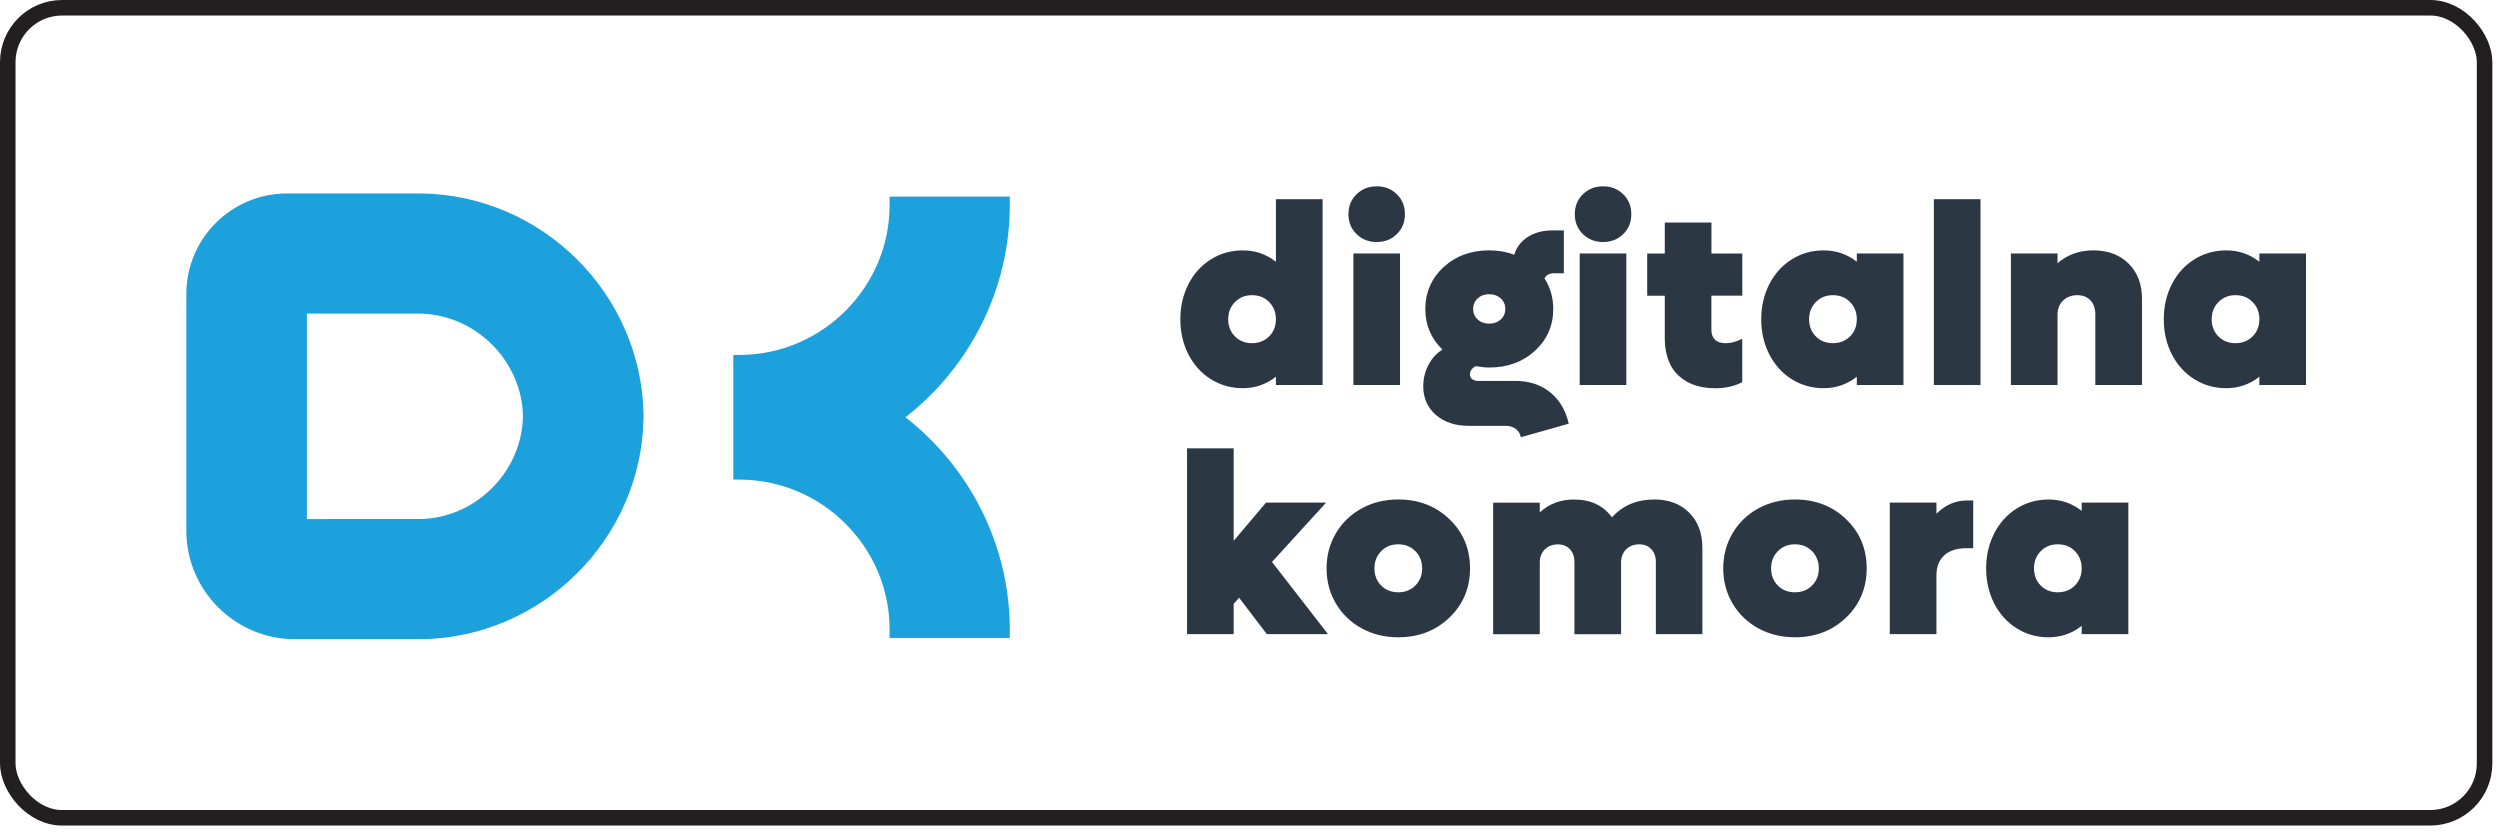 <svg width="161" height="54" viewBox="0 0 161 54" fill="none" xmlns="http://www.w3.org/2000/svg">
<rect x="0.5" y="0.5" width="159.507" height="52.166" rx="3.5" stroke="#231F20"/>
<path d="M57.289 41.08V40.522C57.289 35.294 53.021 30.972 47.777 30.888L47.225 30.88V22.862L47.777 22.855C53.023 22.771 57.289 18.449 57.289 13.221V12.663H65.03V13.221C65.03 18.527 62.533 23.575 58.312 26.873C62.533 30.17 65.03 35.218 65.03 40.525V41.083H57.289V41.08Z" fill="#1DA1DC"/>
<path d="M41.448 26.692H41.443C41.314 18.947 34.956 12.584 27.158 12.458H18.484C14.91 12.458 12 15.358 12 18.923V34.178C12 38.031 15.146 41.166 19.012 41.166H27.158C34.956 41.041 41.314 34.678 41.443 26.933H41.448C41.448 26.894 41.446 26.854 41.446 26.812C41.446 26.773 41.448 26.734 41.448 26.692ZM33.666 27.116C33.442 30.521 30.598 33.29 27.189 33.424H27.021L19.764 33.426V20.196H27.145L27.189 20.201C30.598 20.335 33.445 23.103 33.666 26.503V26.509C33.679 26.71 33.679 26.915 33.666 27.119" fill="#1DA1DC"/>
<path d="M82.169 12.828H85.174V24.796H82.169V24.261C81.544 24.754 80.834 25 80.035 25C79.281 25 78.595 24.806 77.98 24.421C77.365 24.036 76.881 23.502 76.534 22.823C76.187 22.145 76.014 21.39 76.014 20.563C76.014 19.735 76.187 18.983 76.534 18.302C76.881 17.624 77.365 17.089 77.98 16.704C78.595 16.317 79.281 16.125 80.035 16.125C80.84 16.125 81.549 16.369 82.169 16.856V12.828ZM79.531 21.663C79.817 21.953 80.185 22.1 80.629 22.1C81.073 22.1 81.441 21.953 81.733 21.663C82.022 21.372 82.169 21.003 82.169 20.56C82.169 20.117 82.025 19.748 81.733 19.452C81.444 19.156 81.073 19.009 80.629 19.009C80.185 19.009 79.825 19.156 79.533 19.452C79.241 19.745 79.097 20.117 79.097 20.56C79.097 21.003 79.241 21.372 79.528 21.663" fill="#2B3844"/>
<path d="M88.664 15.586C88.144 15.586 87.707 15.416 87.36 15.075C87.013 14.735 86.84 14.308 86.84 13.794C86.84 13.281 87.013 12.854 87.36 12.511C87.707 12.17 88.141 12 88.664 12C89.187 12 89.61 12.17 89.957 12.511C90.304 12.851 90.478 13.278 90.478 13.794C90.478 14.31 90.304 14.735 89.957 15.075C89.61 15.416 89.179 15.586 88.664 15.586ZM87.158 16.325H90.162V24.796H87.158V16.325Z" fill="#2B3844"/>
<path d="M97.561 24.528C98.457 24.528 99.209 24.769 99.816 25.254C100.423 25.738 100.828 26.414 101.028 27.287L97.942 28.156C97.898 27.933 97.79 27.758 97.616 27.624C97.443 27.491 97.227 27.425 96.972 27.425H94.596C93.716 27.425 93.006 27.19 92.467 26.718C91.929 26.247 91.658 25.634 91.658 24.877C91.658 24.39 91.768 23.931 91.992 23.502C92.215 23.072 92.515 22.742 92.896 22.517C92.157 21.796 91.789 20.924 91.789 19.895C91.789 18.865 92.181 17.92 92.967 17.202C93.75 16.482 94.733 16.123 95.91 16.123C96.491 16.123 97.025 16.217 97.514 16.406C97.666 15.918 97.958 15.536 98.392 15.258C98.825 14.981 99.351 14.839 99.963 14.839H100.713V17.598H100.111C99.779 17.598 99.564 17.708 99.467 17.93C99.84 18.509 100.029 19.164 100.029 19.895C100.029 20.971 99.635 21.87 98.849 22.59C98.063 23.31 97.083 23.669 95.91 23.669C95.671 23.669 95.38 23.64 95.03 23.58C94.786 23.716 94.665 23.894 94.665 24.117C94.665 24.243 94.715 24.342 94.812 24.418C94.909 24.494 95.038 24.531 95.196 24.531H97.566L97.561 24.528ZM95.908 18.947C95.608 18.947 95.361 19.036 95.167 19.214C94.972 19.392 94.872 19.62 94.872 19.895C94.872 20.17 94.97 20.398 95.167 20.576C95.361 20.754 95.608 20.843 95.908 20.843C96.207 20.843 96.447 20.754 96.644 20.576C96.841 20.398 96.941 20.17 96.941 19.895C96.941 19.62 96.841 19.392 96.644 19.214C96.447 19.036 96.2 18.947 95.908 18.947Z" fill="#2B3844"/>
<path d="M103.241 15.586C102.721 15.586 102.287 15.416 101.937 15.075C101.59 14.735 101.417 14.308 101.417 13.794C101.417 13.281 101.59 12.854 101.937 12.511C102.284 12.17 102.718 12 103.241 12C103.764 12 104.187 12.17 104.537 12.511C104.884 12.851 105.057 13.278 105.057 13.794C105.057 14.31 104.884 14.735 104.537 15.075C104.19 15.416 103.759 15.586 103.241 15.586ZM101.732 16.325H104.736V24.796H101.732V16.325Z" fill="#2B3844"/>
<path d="M112.201 19.043H110.214V21.259C110.214 21.519 110.293 21.726 110.445 21.875C110.6 22.027 110.829 22.103 111.134 22.103C111.455 22.103 111.809 22.009 112.201 21.82V24.612C111.702 24.872 111.129 25.002 110.482 25.002C109.738 25.002 109.115 24.858 108.619 24.568C108.119 24.279 107.759 23.894 107.541 23.42C107.32 22.944 107.212 22.391 107.212 21.757V19.046H106.08V16.327H107.212V14.331H110.217V16.327H112.204V19.046L112.201 19.043Z" fill="#2B3844"/>
<path d="M119.579 16.325H122.583V24.796H119.579V24.261C118.953 24.754 118.244 25 117.445 25C116.69 25 116.004 24.806 115.389 24.421C114.774 24.033 114.291 23.502 113.944 22.823C113.597 22.145 113.423 21.39 113.423 20.563C113.423 19.735 113.597 18.983 113.944 18.302C114.291 17.624 114.772 17.089 115.389 16.704C116.004 16.317 116.69 16.125 117.445 16.125C118.249 16.125 118.959 16.369 119.579 16.856V16.33V16.325ZM116.94 21.663C117.226 21.953 117.594 22.1 118.039 22.1C118.483 22.1 118.851 21.953 119.143 21.663C119.432 21.372 119.579 21.003 119.579 20.56C119.579 20.117 119.434 19.748 119.143 19.452C118.853 19.156 118.485 19.009 118.039 19.009C117.592 19.009 117.234 19.156 116.943 19.452C116.653 19.745 116.506 20.117 116.506 20.56C116.506 21.003 116.651 21.372 116.937 21.663" fill="#2B3844"/>
<path d="M127.545 12.828H124.541V24.796H127.545V12.828Z" fill="#2B3844"/>
<path d="M134.81 16.123C135.749 16.123 136.506 16.406 137.081 16.974C137.657 17.543 137.943 18.294 137.943 19.229V24.796H134.939V20.243C134.939 19.871 134.834 19.57 134.626 19.347C134.419 19.122 134.135 19.009 133.775 19.009C133.415 19.009 133.094 19.125 132.86 19.358C132.623 19.591 132.505 19.897 132.505 20.274V24.796H129.501V16.325H132.505V16.951C133.141 16.398 133.909 16.123 134.81 16.123Z" fill="#2B3844"/>
<path d="M145.502 16.325H148.507V24.796H145.502V24.261C144.877 24.754 144.167 25 143.368 25C142.614 25 141.928 24.806 141.313 24.421C140.698 24.033 140.214 23.502 139.867 22.823C139.52 22.145 139.347 21.39 139.347 20.563C139.347 19.735 139.52 18.983 139.867 18.302C140.214 17.624 140.695 17.089 141.313 16.704C141.928 16.317 142.614 16.125 143.368 16.125C144.172 16.125 144.882 16.369 145.502 16.856V16.33V16.325ZM142.866 21.663C143.153 21.953 143.521 22.1 143.965 22.1C144.409 22.1 144.777 21.953 145.069 21.663C145.358 21.372 145.505 21.003 145.505 20.56C145.505 20.117 145.36 19.748 145.069 19.452C144.78 19.156 144.412 19.009 143.965 19.009C143.518 19.009 143.161 19.156 142.869 19.452C142.58 19.745 142.432 20.117 142.432 20.56C142.432 21.003 142.577 21.372 142.864 21.663" fill="#2B3844"/>
<path d="M81.583 40.839L79.799 38.495L79.449 38.89V40.839H76.445V28.871H79.449V34.828L81.533 32.368H85.402L81.917 36.19L85.523 40.839H81.583Z" fill="#2B3844"/>
<path d="M90.047 41.041C89.179 41.041 88.391 40.847 87.686 40.462C86.982 40.074 86.427 39.542 86.03 38.864C85.631 38.186 85.431 37.431 85.431 36.603C85.431 35.776 85.631 35.024 86.03 34.343C86.43 33.665 86.982 33.13 87.686 32.745C88.391 32.358 89.179 32.166 90.047 32.166C91.366 32.166 92.467 32.591 93.348 33.439C94.231 34.288 94.67 35.344 94.67 36.603C94.67 37.863 94.228 38.919 93.348 39.768C92.465 40.616 91.366 41.041 90.047 41.041ZM88.948 37.706C89.234 37.997 89.602 38.144 90.047 38.144C90.491 38.144 90.859 37.997 91.15 37.706C91.44 37.416 91.587 37.046 91.587 36.603C91.587 36.161 91.442 35.791 91.15 35.495C90.859 35.2 90.493 35.053 90.047 35.053C89.6 35.053 89.242 35.2 88.951 35.495C88.659 35.789 88.514 36.161 88.514 36.603C88.514 37.046 88.659 37.416 88.945 37.706" fill="#2B3844"/>
<path d="M106.513 32.164C107.457 32.164 108.214 32.447 108.782 33.012C109.349 33.578 109.633 34.33 109.633 35.273V40.839H106.637V36.19C106.637 35.849 106.54 35.574 106.342 35.367C106.148 35.16 105.888 35.056 105.562 35.056C105.22 35.056 104.942 35.163 104.723 35.38C104.505 35.598 104.398 35.878 104.398 36.224V40.842H101.393V36.192C101.393 35.852 101.296 35.577 101.104 35.37C100.912 35.163 100.652 35.058 100.326 35.058C99.984 35.058 99.706 35.166 99.488 35.383C99.27 35.6 99.162 35.881 99.162 36.226V40.844H96.158V32.373H99.162V32.997C99.764 32.444 100.497 32.169 101.359 32.169C102.434 32.169 103.252 32.551 103.809 33.314C104.508 32.551 105.409 32.169 106.511 32.169" fill="#2B3844"/>
<path d="M115.592 41.041C114.724 41.041 113.936 40.847 113.231 40.462C112.527 40.074 111.972 39.542 111.576 38.864C111.176 38.186 110.976 37.431 110.976 36.603C110.976 35.776 111.176 35.024 111.576 34.343C111.975 33.665 112.527 33.13 113.231 32.745C113.936 32.358 114.724 32.166 115.592 32.166C116.911 32.166 118.012 32.591 118.893 33.439C119.776 34.288 120.215 35.344 120.215 36.603C120.215 37.863 119.773 38.919 118.893 39.768C118.01 40.616 116.911 41.041 115.592 41.041ZM114.493 37.706C114.78 37.997 115.148 38.144 115.592 38.144C116.036 38.144 116.404 37.997 116.696 37.706C116.985 37.416 117.132 37.046 117.132 36.603C117.132 36.161 116.987 35.791 116.696 35.495C116.404 35.2 116.039 35.053 115.592 35.053C115.145 35.053 114.787 35.2 114.496 35.495C114.204 35.789 114.059 36.161 114.059 36.603C114.059 37.046 114.204 37.416 114.49 37.706" fill="#2B3844"/>
<path d="M126.66 32.229H127.075V35.304H126.66C126.018 35.304 125.532 35.459 125.204 35.768C124.872 36.077 124.707 36.504 124.707 37.049V40.839H121.703V32.368H124.707V33.083C125.277 32.515 125.929 32.232 126.66 32.232" fill="#2B3844"/>
<path d="M134.061 32.368H137.065V40.839H134.061V40.305C133.438 40.797 132.726 41.043 131.93 41.043C131.175 41.043 130.489 40.849 129.874 40.464C129.259 40.077 128.776 39.545 128.429 38.867C128.082 38.188 127.908 37.434 127.908 36.606C127.908 35.778 128.082 35.027 128.429 34.346C128.776 33.667 129.257 33.133 129.874 32.748C130.489 32.36 131.175 32.169 131.93 32.169C132.734 32.169 133.444 32.413 134.061 32.9V32.373V32.368ZM131.422 37.706C131.709 37.997 132.077 38.144 132.521 38.144C132.965 38.144 133.333 37.997 133.625 37.706C133.914 37.416 134.061 37.046 134.061 36.603C134.061 36.161 133.917 35.791 133.625 35.495C133.336 35.2 132.968 35.053 132.521 35.053C132.074 35.053 131.717 35.2 131.425 35.495C131.136 35.789 130.989 36.161 130.989 36.603C130.989 37.046 131.133 37.416 131.42 37.706" fill="#2B3844"/>
</svg>
